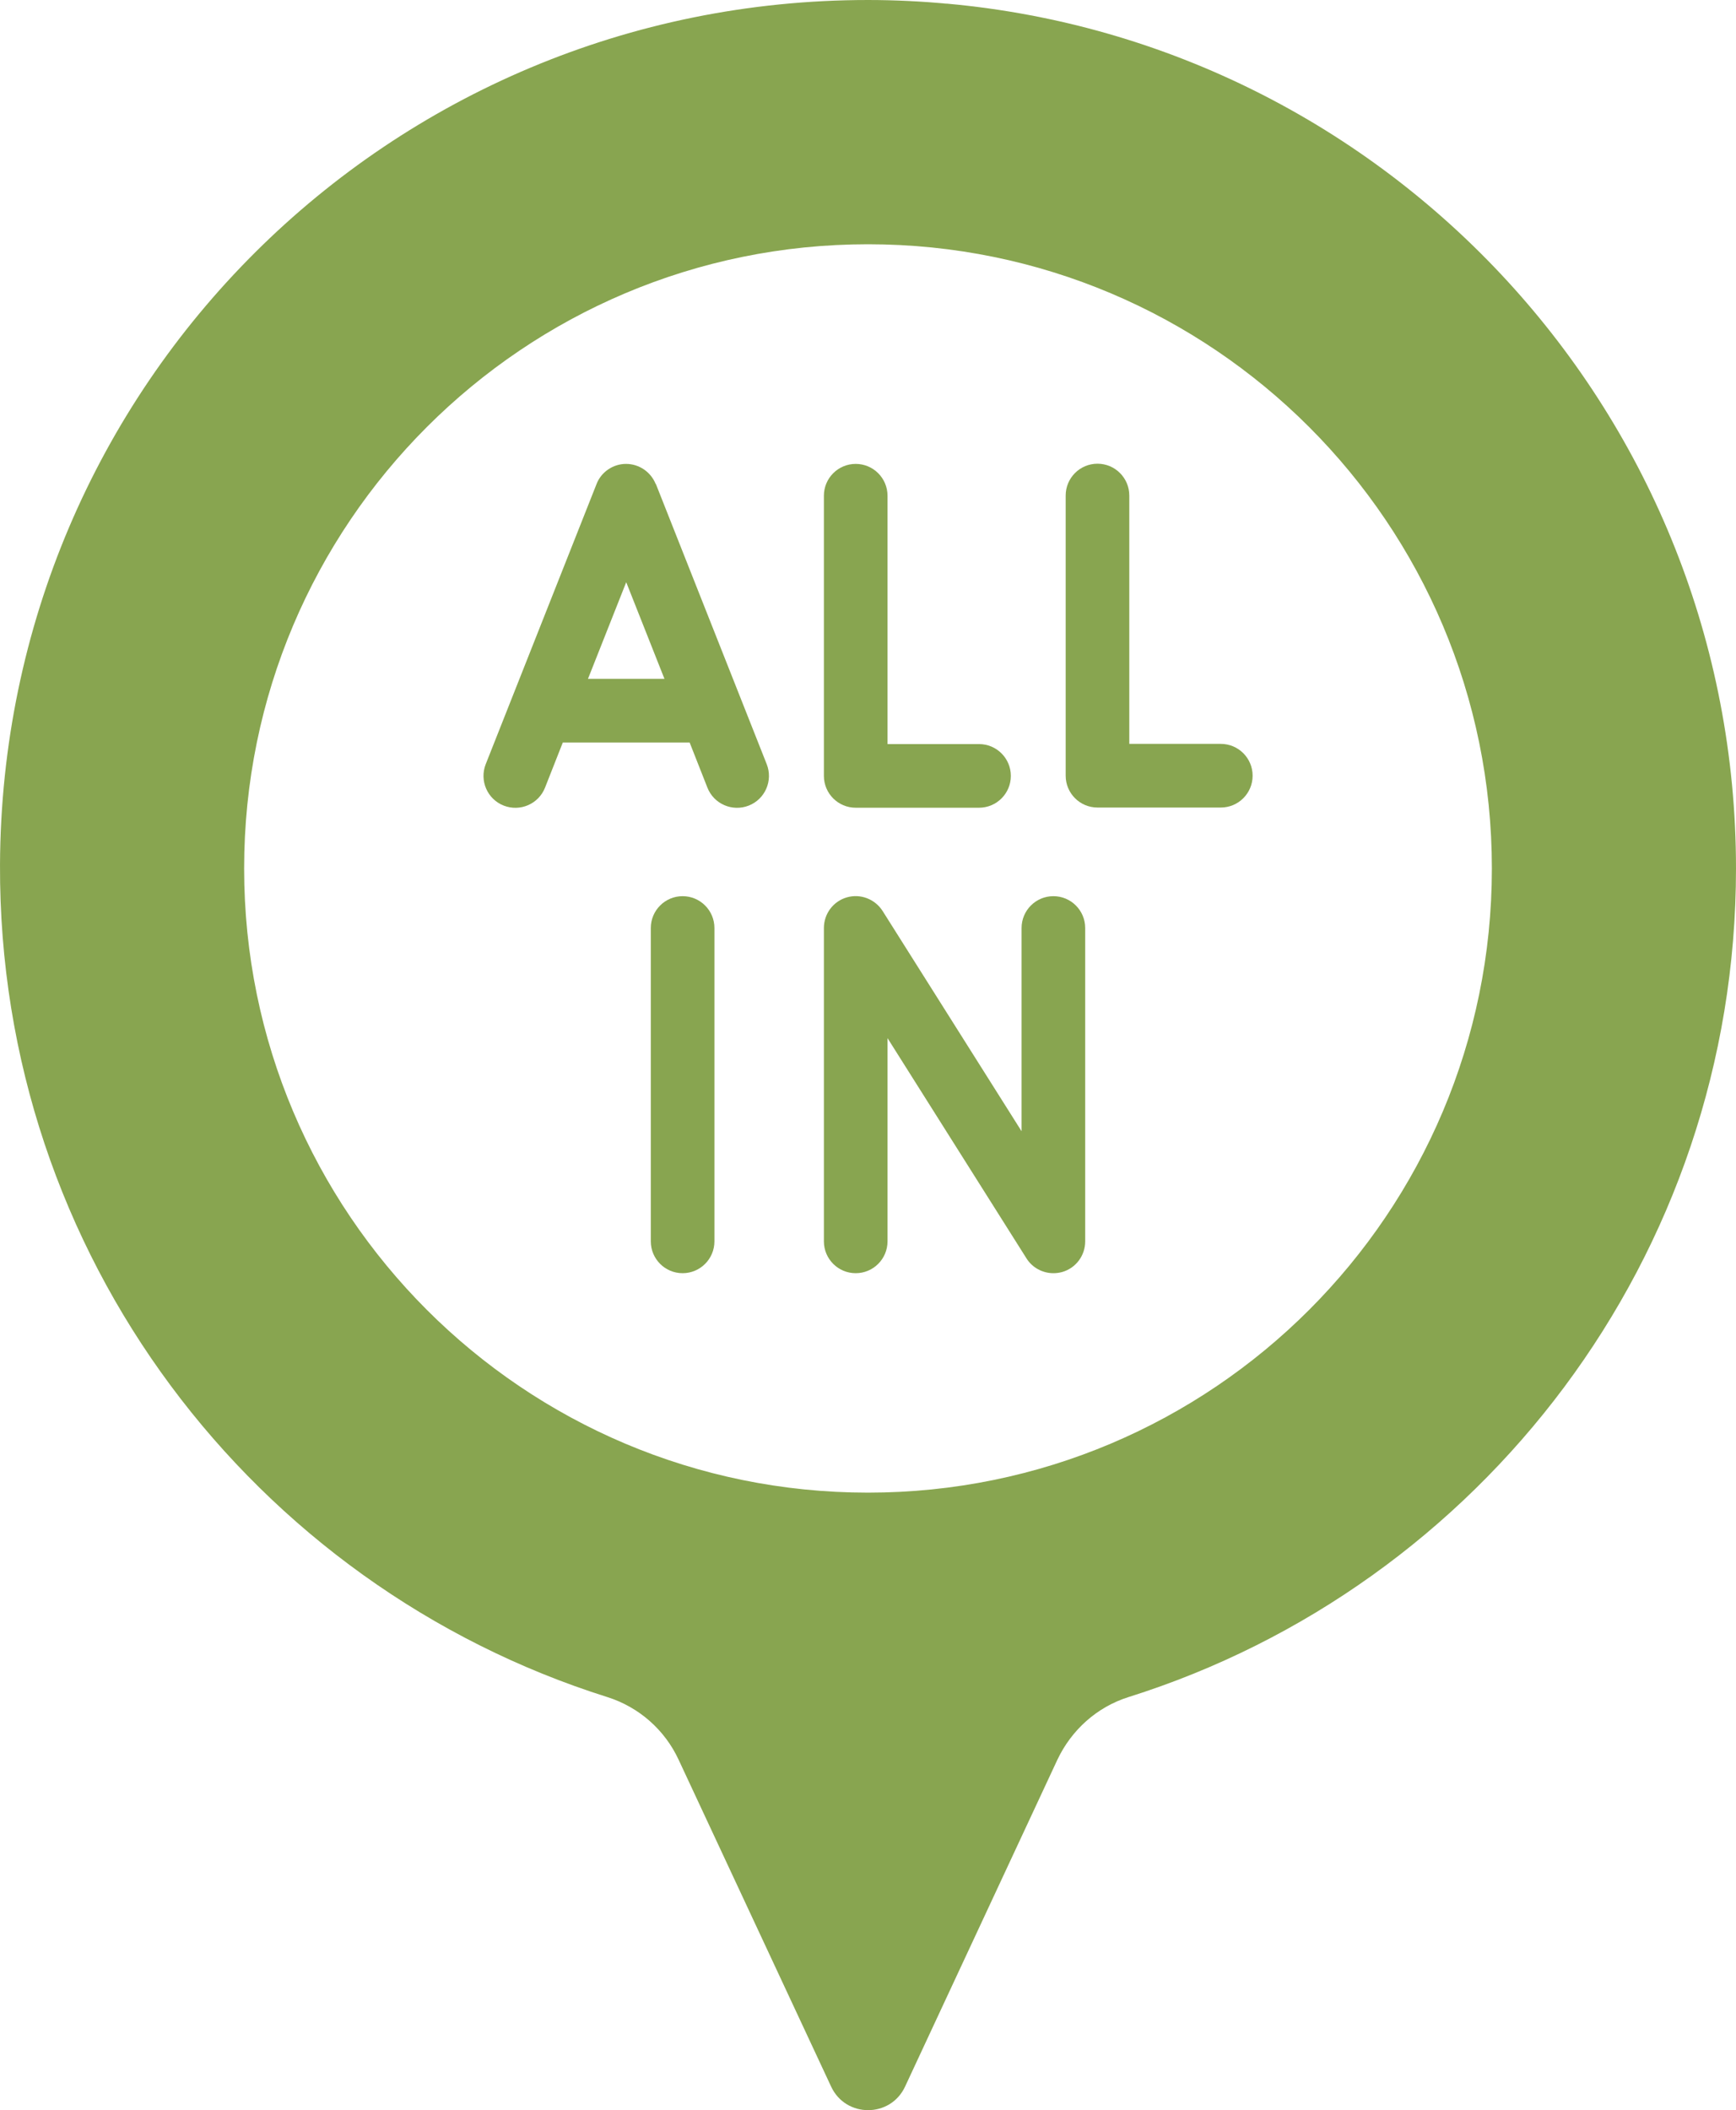 <?xml version="1.0" encoding="UTF-8"?> <!-- Creator: CorelDRAW 2020 (64-Bit) --> <svg xmlns="http://www.w3.org/2000/svg" xmlns:xlink="http://www.w3.org/1999/xlink" xmlns:xodm="http://www.corel.com/coreldraw/odm/2003" xml:space="preserve" width="25.069mm" height="30.454mm" style="shape-rendering:geometricPrecision; text-rendering:geometricPrecision; image-rendering:optimizeQuality; fill-rule:evenodd; clip-rule:evenodd" viewBox="0 0 88.96 108.07"> <defs> <style type="text/css"> <![CDATA[ .fil0 {fill:#88A550;fill-rule:nonzero} ]]> </style> </defs> <g id="Слой_x0020_1">  <g id="_1907362583904"> <g> <path class="fil0" d="M48.57 0.19l-1.88 0.03 -7.1 0.69 -12.69 5.16c0,0 -21.09,15.33 -20.77,38.38 0.33,23.05 18.16,36.53 18.16,36.53l16.31 8.05 7.04 13.29 0.94 -0.17 5.6 -12.01c0.72,-1.53 2.03,-2.71 3.65,-3.22 18.04,-5.67 31.13,-22.53 31.13,-42.44 0,-23.19 -17.74,-42.23 -40.4,-44.29l-0 0zm-4.09 76.26c-17.66,0 -31.97,-14.31 -31.97,-31.97 0,-17.66 14.31,-31.97 31.97,-31.97 17.66,0 31.97,14.31 31.97,31.97 0,17.66 -14.31,31.97 -31.97,31.97z"></path> <g> <path class="fil0" d="M33.6 24.79c-0.25,-0.62 -0.85,-1.03 -1.52,-1.03 -0.68,0 -1.28,0.43 -1.51,1.03l-5.68 14.35c-0.33,0.84 0.08,1.79 0.92,2.12 0.84,0.33 1.79,-0.08 2.12,-0.92l0.91 -2.31 6.5 0 0.91 2.31c0.33,0.84 1.28,1.25 2.12,0.92 0.84,-0.33 1.25,-1.28 0.92,-2.12l-5.68 -14.35zm-3.47 9.98l1.96 -4.95 1.96 4.95 -3.92 0z"></path> <path class="fil0" d="M43.85 41.37l6.32 0c0.9,0 1.63,-0.73 1.63,-1.63 0,-0.9 -0.73,-1.63 -1.63,-1.63l-4.69 0 0 -12.72c0,-0.9 -0.73,-1.63 -1.63,-1.63 -0.9,0 -1.63,0.73 -1.63,1.63l0 14.35c-0,0.9 0.73,1.63 1.63,1.63z"></path> <path class="fil0" d="M62.56 38.1l-4.69 0 0 -12.72c0,-0.9 -0.73,-1.63 -1.63,-1.63 -0.9,0 -1.63,0.73 -1.63,1.63l0 14.35c0,0.9 0.73,1.63 1.63,1.63l6.32 0c0.9,0 1.63,-0.73 1.63,-1.63 0,-0.9 -0.73,-1.63 -1.63,-1.63l0 0z"></path> <path class="fil0" d="M34.98 45.9c-0.9,0 -1.63,0.73 -1.63,1.63l0 16.05c0,0.9 0.73,1.63 1.63,1.63 0.9,0 1.63,-0.73 1.63,-1.63l0 -16.05c0,-0.9 -0.73,-1.63 -1.63,-1.63z"></path> <path class="fil0" d="M53.98 45.9c-0.9,0 -1.63,0.73 -1.63,1.63l0 10.41 -7.12 -11.28c-0.39,-0.61 -1.13,-0.9 -1.83,-0.7 -0.7,0.2 -1.18,0.84 -1.18,1.57l0 16.05c0,0.9 0.73,1.63 1.63,1.63 0.9,0 1.63,-0.73 1.63,-1.63l0 -10.41 7.12 11.28c0.3,0.48 0.83,0.76 1.38,0.76 0.15,0 0.3,-0.02 0.45,-0.06 0.7,-0.2 1.18,-0.84 1.18,-1.57l0 -16.05c0,-0.9 -0.73,-1.63 -1.63,-1.63z"></path> </g> <g> <path class="fil0" d="M42.97 90.14c-0.72,-1.54 -2.04,-2.71 -3.66,-3.22 -18.09,-5.69 -31.2,-22.63 -31.12,-42.63 0.1,-23.18 17.75,-42.05 40.38,-44.1 -1.35,-0.12 -2.71,-0.19 -4.09,-0.19 -24.56,0 -44.38,19.73 -44.48,44.29 -0.08,19.99 13.02,36.93 31.12,42.63 1.62,0.51 2.95,1.68 3.66,3.22l7.81 16.73c0.75,1.61 3.04,1.61 3.79,0l2.2 -4.72 -5.6 -12.01z"></path> </g> </g> </g> </g> </svg> 